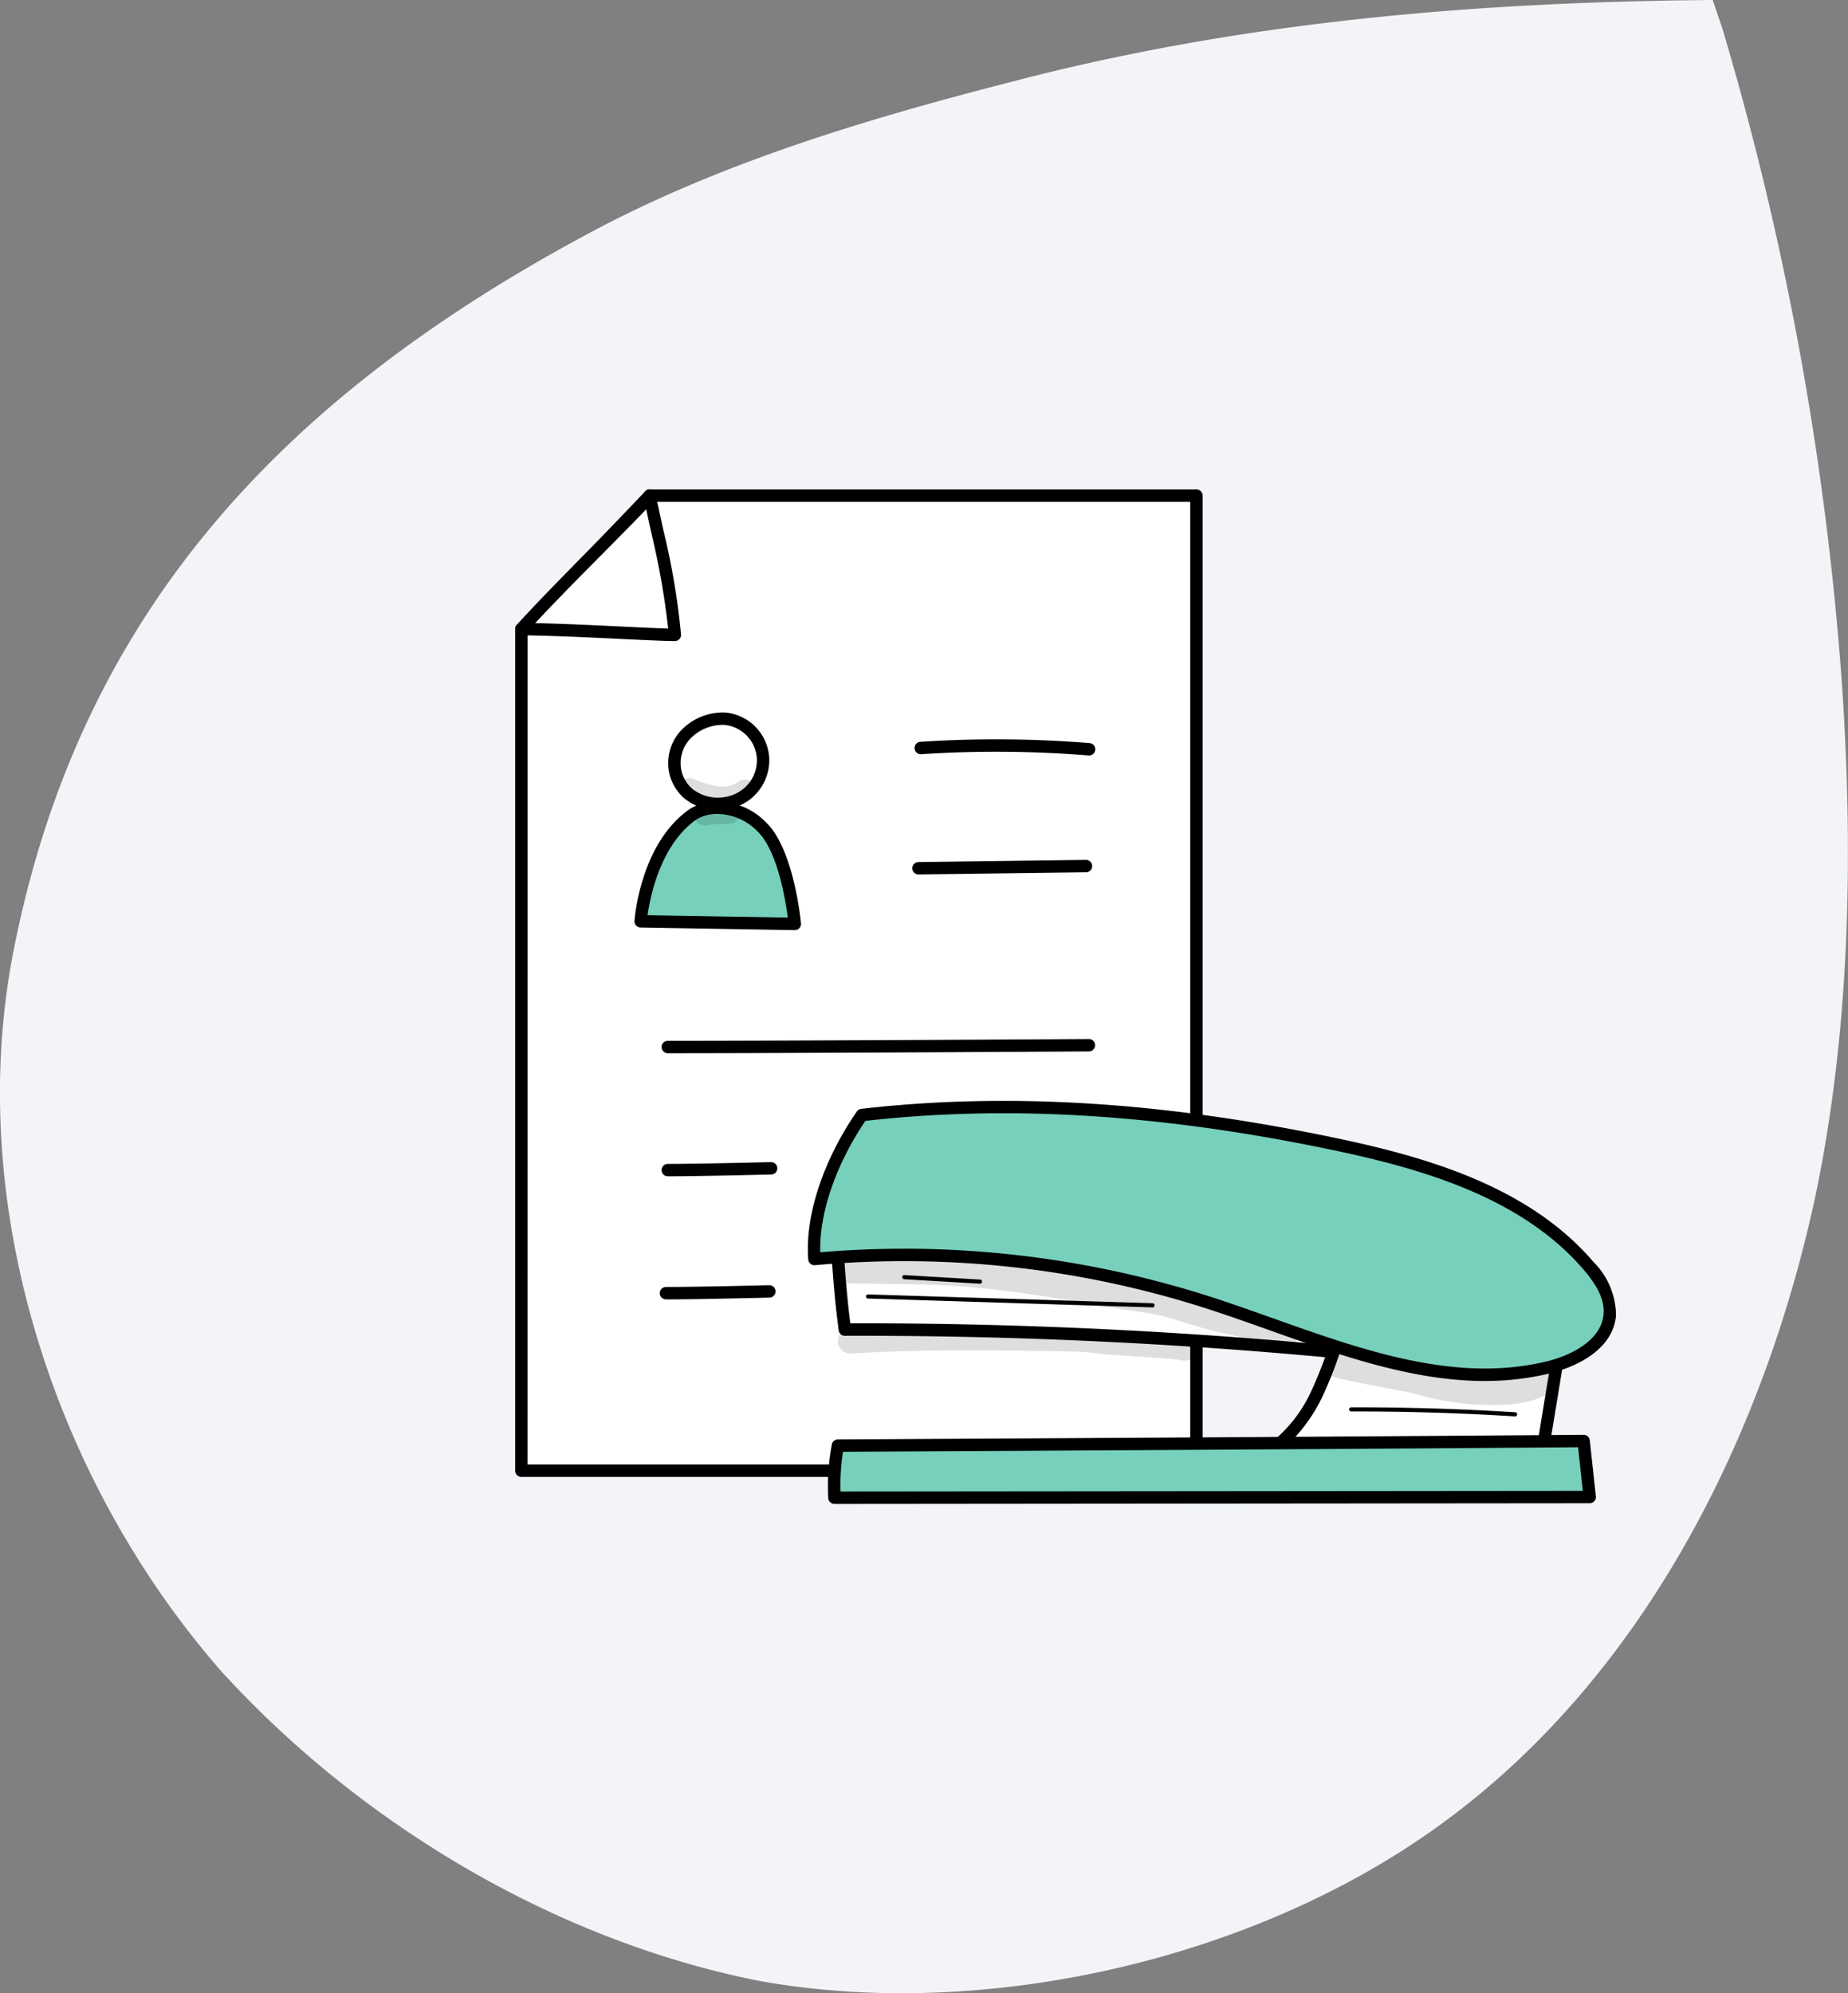 <svg xmlns="http://www.w3.org/2000/svg" xmlns:xlink="http://www.w3.org/1999/xlink" width="156.099" height="168.355" viewBox="0 0 156.099 168.355">
  <rect x="0" y="0" width="156.099" height="168.355" fill="#808080" stroke="none"/>
  <defs>
    <clipPath id="clip-path">
      <rect id="Rectangle_3619" data-name="Rectangle 3619" width="93" height="85.695" fill="none"/>
    </clipPath>
    <clipPath id="clip-path-3">
      <rect id="Rectangle_3614" data-name="Rectangle 3614" width="6.506" height="4.012" fill="none"/>
    </clipPath>
    <clipPath id="clip-path-4">
      <rect id="Rectangle_3615" data-name="Rectangle 3615" width="38.938" height="8.058" fill="none"/>
    </clipPath>
    <clipPath id="clip-path-5">
      <rect id="Rectangle_3616" data-name="Rectangle 3616" width="19.343" height="4.717" fill="none"/>
    </clipPath>
    <clipPath id="clip-path-6">
      <rect id="Rectangle_3617" data-name="Rectangle 3617" width="30.276" height="2.922" fill="none"/>
    </clipPath>
  </defs>
  <g id="icone-parcours-candidat-05" transform="translate(-138.482 -19.989)">
    <path id="Tracé_46608" data-name="Tracé 46608" d="M532.888,620.268c-19.866.165-39.538,1.785-58.932,6.835-12.537,3.208-25.213,6.987-36.543,13.165-25.505,13.785-42.762,32.065-48.2,61.108-3.824,21.034,3.652,43.972,17.675,60.026,11.689,12.84,28.115,22.727,45.4,26.168,19.077,3.471,42.17-1.793,57.938-13.432,17.032-12.509,27.078-32.83,31.384-53.051,2.9-14,3.167-28.779,2.2-43.044a259.492,259.492,0,0,0-10.1-55.364" transform="translate(-249.739 -600.279)" fill="#f2f4f8"/>
    <g id="Groupe_4588" data-name="Groupe 4588" transform="translate(182 61.319)">
      <g id="Groupe_4587" data-name="Groupe 4587" clip-path="url(#clip-path)">
        <g id="Groupe_4586" data-name="Groupe 4586">
          <g id="Groupe_4585" data-name="Groupe 4585" clip-path="url(#clip-path)">
            <path id="Tracé_46638" data-name="Tracé 46638" d="M12.949,2.14Q7.559,7.8,2.11,13.41V84.5H59.129V2.14Z" transform="translate(-1.587 -1.609)" fill="#fff"/>
            <path id="Tracé_46639" data-name="Tracé 46639" d="M57.543,83.438H.524A.524.524,0,0,1,0,82.914V11.823a.524.524,0,0,1,.147-.364l.638-.66C4.137,7.331,7.6,3.745,10.983.192A.523.523,0,0,1,11.363.03h46.18a.523.523,0,0,1,.523.523V82.914a.524.524,0,0,1-.523.524m-56.5-1.047H57.019V1.077H11.587C8.253,4.579,4.84,8.11,1.538,11.527l-.491.508Z" transform="translate(0 -0.023)"/>
            <path id="Tracé_46640" data-name="Tracé 46640" d="M2.111,13.41c5.581.1,9.979.443,12.962.5-.23-3.706-1.4-8.123-2.123-11.767-.311.611-7.5,7.555-10.839,11.27" transform="translate(-1.587 -1.609)" fill="#fff"/>
            <path id="Tracé_46641" data-name="Tracé 46641" d="M13.486,12.821h-.01c-1.269-.023-2.784-.1-4.539-.183-2.442-.12-5.209-.255-8.423-.313a.523.523,0,0,1-.379-.873C1.87,9.52,4.679,6.682,6.937,4.4,8.79,2.529,10.706.593,10.9.278A.517.517,0,0,1,11.438,0a.527.527,0,0,1,.437.425c.19.965.41,1.971.643,3.036a61.084,61.084,0,0,1,1.489,8.8.523.523,0,0,1-.522.556M1.69,11.3c2.742.067,5.147.185,7.3.29,1.487.073,2.8.137,3.933.169A65.953,65.953,0,0,0,11.5,3.689c-.151-.692-.3-1.36-.433-2.009-.63.672-1.692,1.75-3.382,3.457C5.745,7.093,3.4,9.461,1.69,11.3" transform="translate(0 0)"/>
            <path id="Tracé_46642" data-name="Tracé 46642" d="M108.691,238.551c.2,4.009.394,8.019.888,11.663a425.438,425.438,0,0,1,43.645,2.1,75.322,75.322,0,0,0-.986-10.451,179.944,179.944,0,0,0-43.548-3.317" transform="translate(-81.735 -179.246)" fill="#fff"/>
            <path id="Tracé_46643" data-name="Tracé 46643" d="M151.64,251.257l-.052,0a427.937,427.937,0,0,0-43.591-2.1h0a.523.523,0,0,1-.519-.453c-.5-3.663-.7-7.747-.891-11.7a.539.539,0,0,1,.135-.384.527.527,0,0,1,.363-.176,180.64,180.64,0,0,1,43.672,3.326.523.523,0,0,1,.415.428,75.924,75.924,0,0,1,.993,10.524.524.524,0,0,1-.523.536M109.345,248.1c13.881,0,27.917.689,41.754,2.051a74.888,74.888,0,0,0-.9-9.428,179.572,179.572,0,0,0-42.541-3.261c.178,3.6.371,7.3.8,10.639h.891" transform="translate(-80.151 -177.66)"/>
            <path id="Tracé_46644" data-name="Tracé 46644" d="M258.906,278.207a36.7,36.7,0,0,1-2.559,7.545,12.321,12.321,0,0,1-5.417,5.67l23.466-.4a1.329,1.329,0,0,0,.719-.15,1.342,1.342,0,0,0,.447-.958l1.334-8.145a165.543,165.543,0,0,0-17.99-3.557" transform="translate(-188.697 -209.209)" fill="#fff"/>
            <path id="Tracé_46645" data-name="Tracé 46645" d="M249.341,290.359a.523.523,0,0,1-.225-1,11.9,11.9,0,0,0,5.176-5.435,36.348,36.348,0,0,0,2.518-7.438.526.526,0,0,1,.585-.386,168.434,168.434,0,0,1,18.047,3.569.523.523,0,0,1,.382.59l-1.334,8.145a1.5,1.5,0,0,1-1.674,1.547l-23.466.4Zm8.364-13.149a35.137,35.137,0,0,1-2.481,7.195,14.041,14.041,0,0,1-3.957,4.874l21.531-.371a1.043,1.043,0,0,0,.44-.064c.134-.088.191-.437.218-.605l1.257-7.676a167.316,167.316,0,0,0-17.009-3.353" transform="translate(-187.109 -207.624)"/>
            <path id="Tracé_46646" data-name="Tracé 46646" d="M105.845,211.1c-2.668,3.882-4.3,8.47-4.006,12.158a83.746,83.746,0,0,1,33.278,3.683c9.446,3.048,19.185,7.851,28.815,5.447,2.324-.58,4.875-2.008,5.087-4.394a5.9,5.9,0,0,0-1.776-4.139c-5.223-6.113-13.463-8.611-21.331-10.268-13.179-2.776-26.68-4.025-40.067-2.486" transform="translate(-76.556 -158.241)" fill="#76d0bc"/>
            <path id="Tracé_46647" data-name="Tracé 46647" d="M156.883,231.953c-6.125,0-12.238-2.172-18.2-4.29-1.749-.622-3.557-1.265-5.318-1.833a83.606,83.606,0,0,0-33.069-3.66.524.524,0,0,1-.57-.48c-.291-3.668,1.24-8.34,4.1-12.5a.524.524,0,0,1,.372-.224c12.359-1.421,25.52-.605,40.235,2.494,7.659,1.613,16.217,4.115,21.621,10.44a6.42,6.42,0,0,1,1.9,4.526c-.294,3.308-4.27,4.553-5.482,4.856a22.954,22.954,0,0,1-5.589.666m-49.1-11.17a84.768,84.768,0,0,1,25.9,4.052c1.775.573,3.591,1.218,5.347,1.842,7.623,2.71,15.506,5.511,23.18,3.595,2.147-.536,4.508-1.851,4.693-3.932.1-1.125-.425-2.317-1.653-3.753-5.2-6.086-13.554-8.519-21.041-10.1-14.508-3.055-27.484-3.875-39.662-2.5-2.5,3.713-3.9,7.8-3.81,11.1q3.5-.3,7.041-.3" transform="translate(-74.97 -156.637)"/>
            <path id="Tracé_46648" data-name="Tracé 46648" d="M171.99,324.1l.513,4.733-63.805.057a18.729,18.729,0,0,1,.3-4.4c21.1-.114,42.206-.227,62.993-.389" transform="translate(-81.735 -243.723)" fill="#76d0bc"/>
            <path id="Tracé_46649" data-name="Tracé 46649" d="M107.111,327.831a.523.523,0,0,1-.523-.518,19.2,19.2,0,0,1,.312-4.523.523.523,0,0,1,.507-.406c20.68-.111,42.064-.226,62.992-.389h0a.523.523,0,0,1,.52.467l.512,4.733a.523.523,0,0,1-.52.58h-.057l-63.748.058Zm.726-4.4a18.045,18.045,0,0,0-.208,3.356l62.7-.057-.4-3.683c-20.635.16-41.705.273-62.1.383" transform="translate(-80.148 -242.136)"/>
            <path id="Tracé_46650" data-name="Tracé 46650" d="M143.72,275.29h-.005l-24.025-.747a.175.175,0,1,1,.011-.349l24.025.747a.175.175,0,0,1-.005.349" transform="translate(-89.878 -206.191)"/>
            <path id="Tracé_46651" data-name="Tracé 46651" d="M138.391,268.334h-.01L132,267.958a.174.174,0,0,1-.164-.184.172.172,0,0,1,.184-.164l6.384.376a.174.174,0,0,1-.01.348" transform="translate(-99.137 -201.239)"/>
            <path id="Tracé_46652" data-name="Tracé 46652" d="M298.033,313.407h-.011c-4.584-.287-9.236-.425-13.83-.416h0a.174.174,0,0,1,0-.349c4.608-.01,9.261.129,13.853.417a.174.174,0,0,1-.011.348" transform="translate(-213.578 -235.103)"/>
            <path id="Tracé_46653" data-name="Tracé 46653" d="M150.819,86.507l-.043,0a96.69,96.69,0,0,0-14.11-.108.524.524,0,1,1-.069-1.045,97.809,97.809,0,0,1,14.263.109.523.523,0,0,1-.042,1.045" transform="translate(-102.352 -64.028)"/>
            <path id="Tracé_46654" data-name="Tracé 46654" d="M135.782,127.437a.523.523,0,0,1-.007-1.047l14.139-.183h.007a.523.523,0,0,1,.007,1.047l-14.139.183Z" transform="translate(-101.713 -94.906)"/>
            <path id="Tracé_46655" data-name="Tracé 46655" d="M50.379,230.331a.523.523,0,0,1,0-1.047c2.677,0,8.65-.149,8.71-.151H59.1a.523.523,0,0,1,.013,1.047c-.06,0-6.046.151-8.736.151" transform="translate(-37.491 -172.306)"/>
            <path id="Tracé_46656" data-name="Tracé 46656" d="M49.764,272.249a.523.523,0,1,1,0-1.047c2.677,0,8.65-.149,8.71-.151h.014A.523.523,0,0,1,58.5,272.1c-.06,0-6.046.151-8.736.151" transform="translate(-37.028 -203.828)"/>
            <path id="Tracé_46657" data-name="Tracé 46657" d="M50.379,188.414a.523.523,0,0,1,0-1.047c10.945,0,35.329-.15,35.575-.151h0a.523.523,0,0,1,0,1.047c-.245,0-24.632.151-35.581.151" transform="translate(-37.491 -140.785)"/>
            <path id="Tracé_46658" data-name="Tracé 46658" d="M58.454,78.113a4.371,4.371,0,0,0-3.35,1.408,3.531,3.531,0,0,0-.762,3.279,3.415,3.415,0,0,0,1.125,1.7,4.061,4.061,0,0,0,4.2.4,3.658,3.658,0,0,0,2.041-3.4,3.553,3.553,0,0,0-3.251-3.382" transform="translate(-40.767 -58.739)" fill="#fff"/>
            <path id="Tracé_46659" data-name="Tracé 46659" d="M56.307,84.231a4.411,4.411,0,0,1-2.753-.914,3.963,3.963,0,0,1-1.3-1.96,4.064,4.064,0,0,1,.871-3.77A4.9,4.9,0,0,1,56.884,76a4.085,4.085,0,0,1,3.759,3.875,4.174,4.174,0,0,1-2.33,3.9,4.517,4.517,0,0,1-2.006.455m.441-7.184a3.835,3.835,0,0,0-2.835,1.231,3.01,3.01,0,0,0-.653,2.788,2.91,2.91,0,0,0,.952,1.438,3.518,3.518,0,0,0,3.634.335,3.116,3.116,0,0,0,1.752-2.9,3.038,3.038,0,0,0-2.743-2.889h-.107" transform="translate(-39.182 -57.151)"/>
            <path id="Tracé_46660" data-name="Tracé 46660" d="M55.76,118.278s-.56-6-2.751-8.156a5.325,5.325,0,0,0-3.559-1.652,3.931,3.931,0,0,0-2.246.52c-4.013,2.748-4.463,9.067-4.463,9.067Z" transform="translate(-32.141 -81.568)" fill="#76d0bc"/>
            <path id="Tracé_46661" data-name="Tracé 46661" d="M54.173,117.214h-.009l-13.02-.22a.524.524,0,0,1-.513-.561c.019-.268.516-6.6,4.689-9.462a4.315,4.315,0,0,1,2.549-.612,5.794,5.794,0,0,1,3.919,1.8c2.3,2.265,2.882,8.228,2.905,8.48a.523.523,0,0,1-.521.572m-12.434-1.257,11.843.2c-.2-1.525-.883-5.63-2.528-7.249a4.867,4.867,0,0,0-3.2-1.5,3.4,3.4,0,0,0-1.943.429c-3.083,2.112-3.957,6.565-4.173,8.122" transform="translate(-30.553 -79.981)"/>
            <g id="Groupe_4575" data-name="Groupe 4575" transform="translate(13.809 24.374)" opacity="0.129">
              <g id="Groupe_4574" data-name="Groupe 4574">
                <g id="Groupe_4573" data-name="Groupe 4573" clip-path="url(#clip-path-3)">
                  <path id="Tracé_46662" data-name="Tracé 46662" d="M62.168,99.2a.894.894,0,0,0-.887-.783c-.459.01-.795.393-1.224.522.13-.055.314-.131.071-.032-.591.171-.276.119-1.038.1L59.037,99a9.878,9.878,0,0,1-2.263-.7.976.976,0,0,0-.623,1.8,7.407,7.407,0,0,0,1.2.5.936.936,0,0,0,.526,1.695,11.34,11.34,0,0,1,1.94-.128,1,1,0,0,0,.9-1.557c.074-.028.149-.057.222-.09.55-.242,1.364-.587,1.227-1.321" transform="translate(-55.678 -98.279)"/>
                </g>
              </g>
            </g>
            <g id="Groupe_4578" data-name="Groupe 4578" transform="translate(27.023 64.576)" opacity="0.129">
              <g id="Groupe_4577" data-name="Groupe 4577">
                <g id="Groupe_4576" data-name="Groupe 4576" clip-path="url(#clip-path-4)">
                  <path id="Tracé_46663" data-name="Tracé 46663" d="M147.273,266.755a4.03,4.03,0,0,1-.822-.232c-.18-.069-1.428-.594-2.319-.938l-.109-.043c-1.9-.74-3.924-1.085-5.883-1.634a101.429,101.429,0,0,0-14.269-2.817,48.949,48.949,0,0,0-10.427-.646c-.883.032-1.767.031-2.65.037a2.777,2.777,0,0,0-1.114.106,1.189,1.189,0,0,0,.459,2.279c3.176.069,6.354.044,9.525.254,4.452.4,7.263.853,11.711,1.652,2.213.4,2.937.379,5.209.84,1.789.493,3.533,1.151,5.361,1.5,1.58.294,3.027,1.1,4.632,1.258l.054.005c.341.054.324.078.528.042a.736.736,0,0,0,.558-.322.855.855,0,0,0-.444-1.342" transform="translate(-108.961 -260.379)"/>
                </g>
              </g>
            </g>
            <g id="Groupe_4581" data-name="Groupe 4581" transform="translate(68.451 72.655)" opacity="0.129">
              <g id="Groupe_4580" data-name="Groupe 4580">
                <g id="Groupe_4579" data-name="Groupe 4579" clip-path="url(#clip-path-5)">
                  <path id="Tracé_46664" data-name="Tracé 46664" d="M294.261,294.7a1.042,1.042,0,0,0-.588.18l.028-.021a2.389,2.389,0,0,1-1.123.533,14.617,14.617,0,0,1-4.515-.081c-1.78-.1-5.147-1.2-7.8-1.706a23.373,23.373,0,0,0-3.216-.649,1.214,1.214,0,0,0-.162,2.369c2.138.518,4.308.87,6.462,1.314a23.379,23.379,0,0,0,8.114.954,8.383,8.383,0,0,0,2.323-.45c.1-.041.284-.121.4-.169a6.249,6.249,0,0,0,.633-.257,1.082,1.082,0,0,0-.546-2.016" transform="translate(-276.002 -292.951)"/>
                </g>
              </g>
            </g>
            <g id="Groupe_4584" data-name="Groupe 4584" transform="translate(27.255 70.668)" opacity="0.129">
              <g id="Groupe_4583" data-name="Groupe 4583">
                <g id="Groupe_4582" data-name="Groupe 4582" clip-path="url(#clip-path-6)">
                  <path id="Tracé_46665" data-name="Tracé 46665" d="M138.9,285.918c-.017.006-.032.015-.049.021h-.065c-.79-.03-1.171-.179-2.366-.3-1.85-.147-3.707-.182-5.555-.355-3.835-.1-7.673-.156-11.507-.336-1.606-.023-3.213.046-4.818.085-.976-.023-1.953.031-2.927.076a3.546,3.546,0,0,0-1.082.132,1.059,1.059,0,0,0,.408,2.028c6.263-.383,12.541-.273,18.811-.174,1.467.034,1.894.191,3.567.3,1.716.118,4.675.29,5.547.426a.994.994,0,1,0,.035-1.9" transform="translate(-109.893 -284.94)"/>
                </g>
              </g>
            </g>
          </g>
        </g>
      </g>
    </g>
  </g>
</svg>
